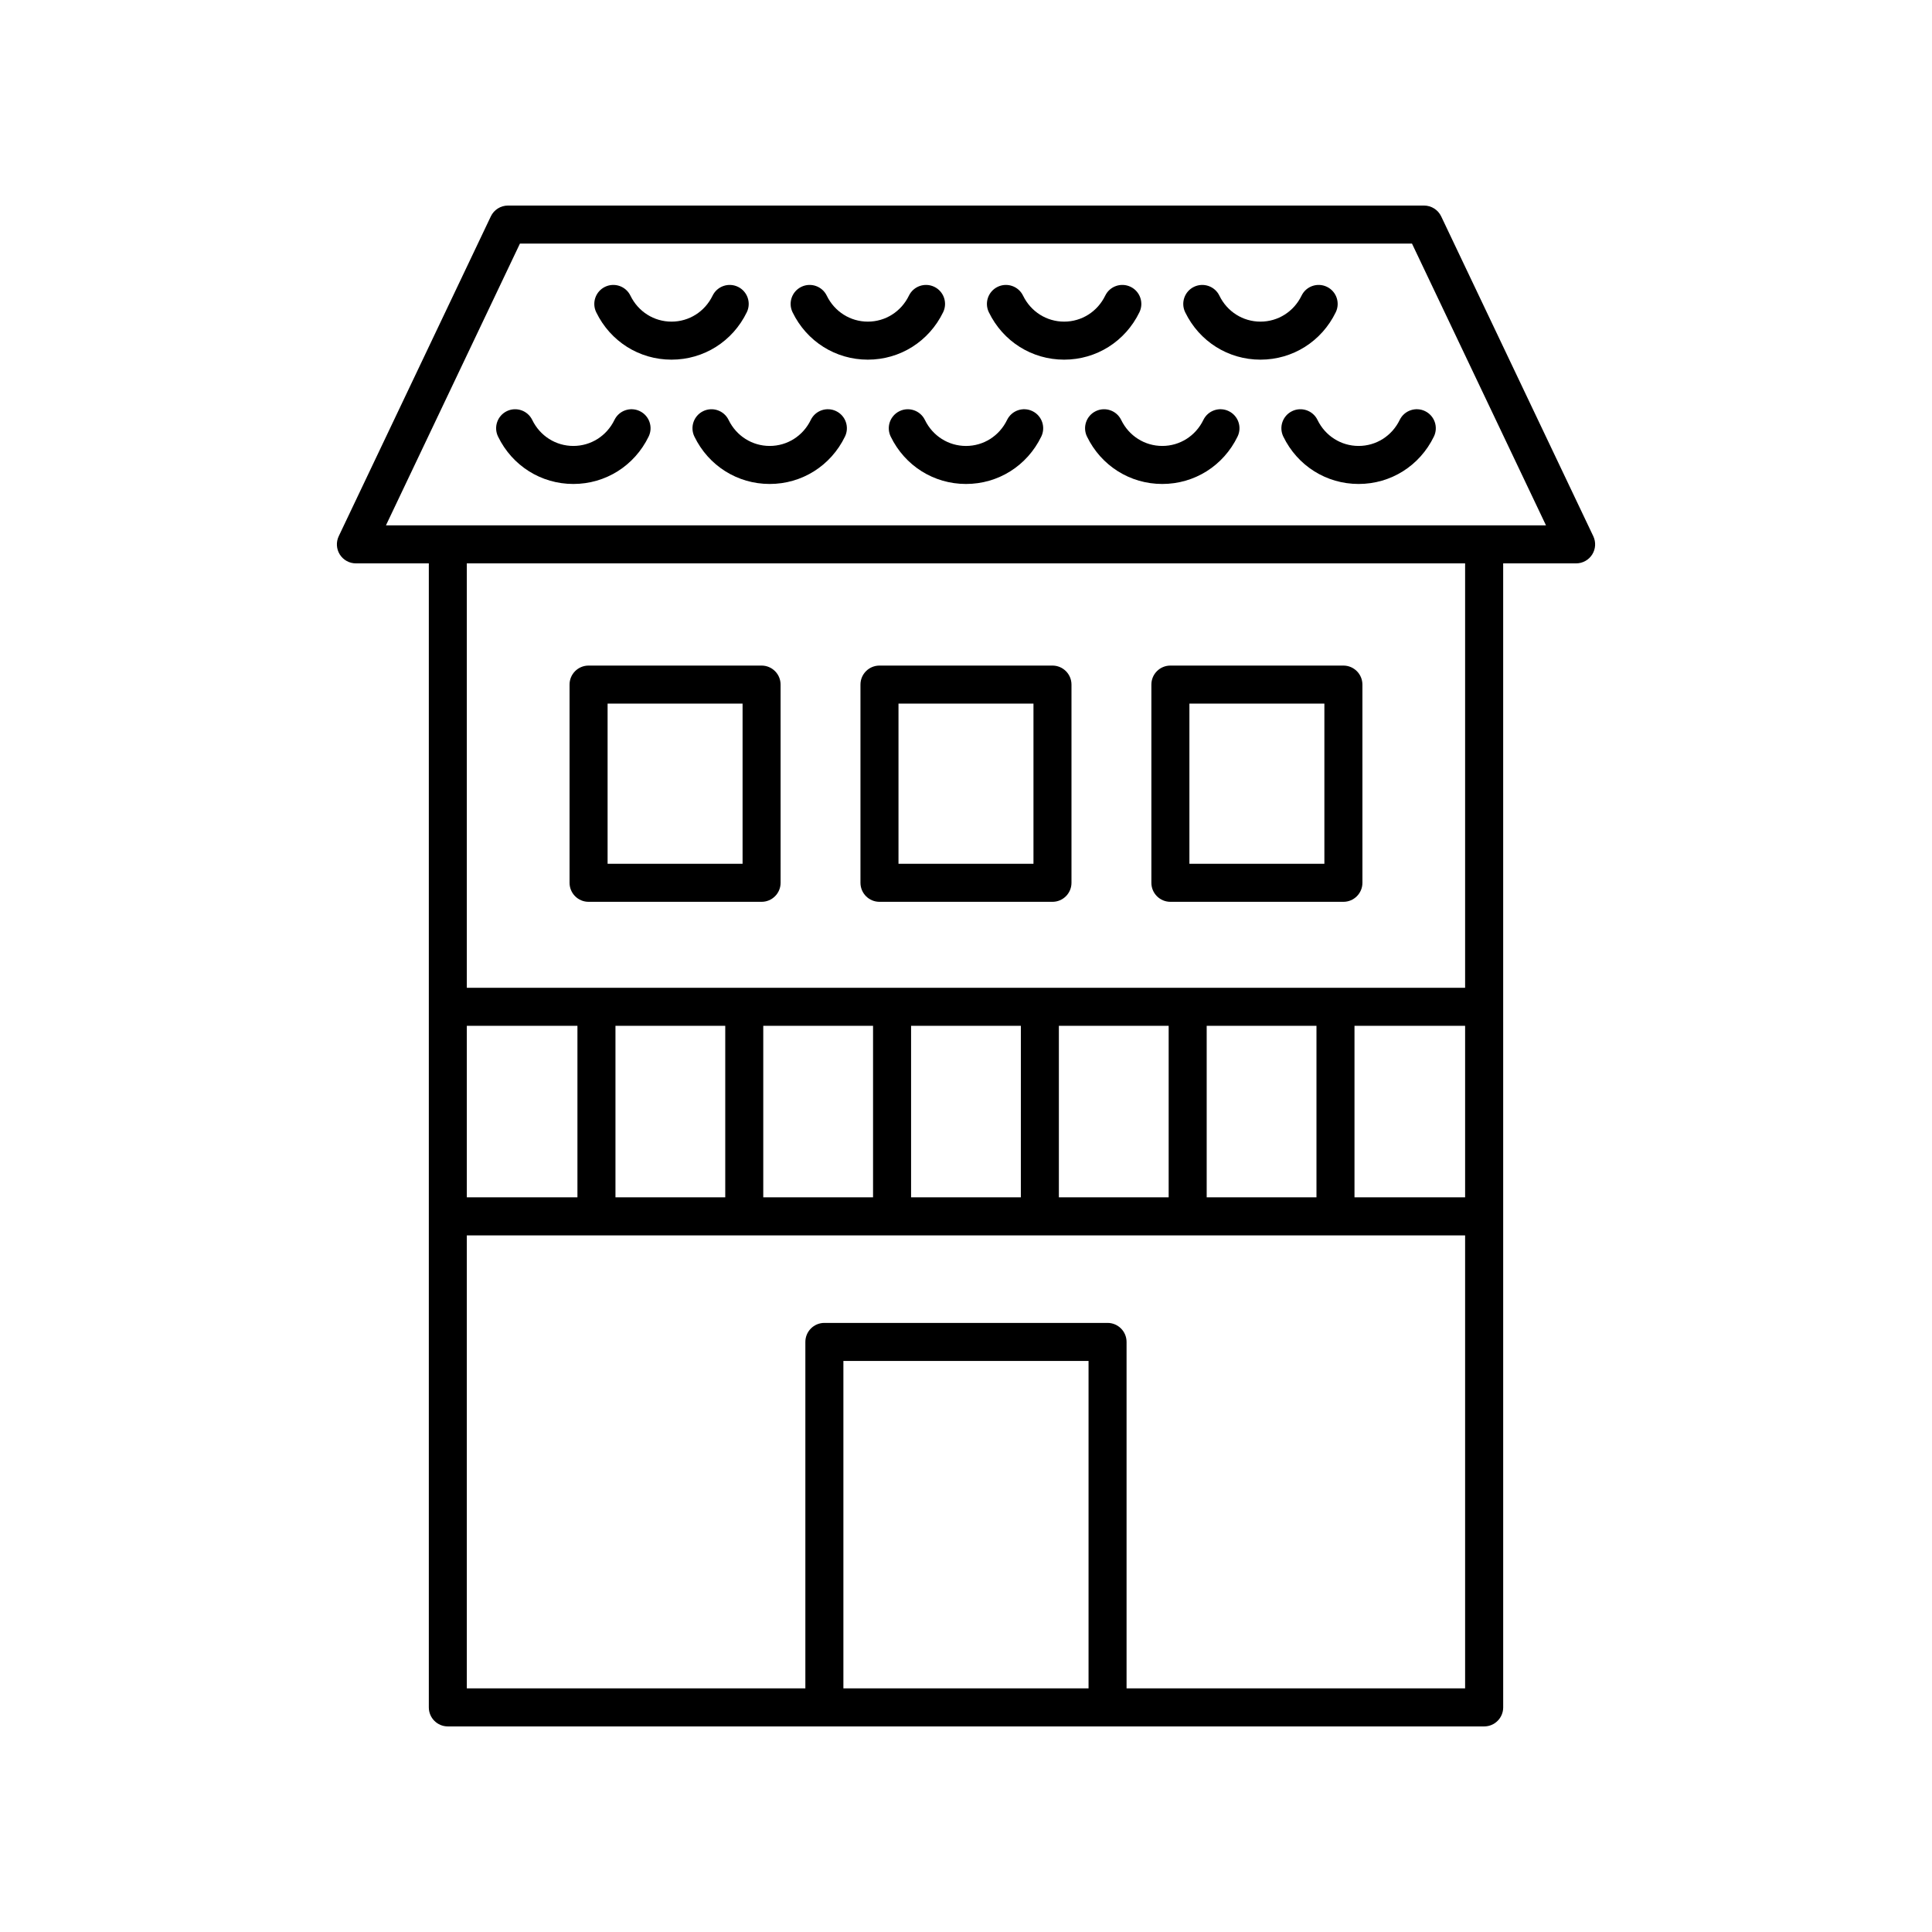 <?xml version="1.0" encoding="UTF-8"?>
<!-- Uploaded to: ICON Repo, www.svgrepo.com, Generator: ICON Repo Mixer Tools -->
<svg fill="#000000" width="800px" height="800px" version="1.1" viewBox="144 144 512 512" xmlns="http://www.w3.org/2000/svg">
 <g>
  <path d="m238.31 293.3h19.332v303.18c0 2.781 2.254 5.039 5.039 5.039h274.64c2.781 0 5.039-2.254 5.039-5.039l-0.004-303.18h19.332c1.73 0 3.336-0.887 4.258-2.348 0.926-1.461 1.031-3.293 0.289-4.856l-40.305-84.75c-0.836-1.754-2.606-2.871-4.551-2.871h-242.76c-1.945 0-3.715 1.121-4.547 2.875l-40.305 84.75c-0.742 1.562-0.633 3.394 0.289 4.856 0.922 1.457 2.527 2.344 4.258 2.344zm293.96 168.01h-29.316v-45.457h29.316zm-39.391 0h-29.094v-45.457h29.094zm-39.172 0h-29.094v-45.457h29.094zm-39.172 0h-29.09v-45.457h29.094zm-39.168 0h-29.094v-45.457h29.094zm-39.168 0h-29.094v-45.457h29.094zm-39.172 0h-29.316v-45.457h29.316zm135.45 130.13h-64.969v-86.777h64.969zm10.074 0v-91.816c0-2.781-2.254-5.039-5.039-5.039h-75.043c-2.781 0-5.039 2.254-5.039 5.039v91.816h-89.719v-120.05h264.56v120.05zm89.719-185.66h-264.56v-112.48h264.56zm-250.48-197.23h236.4l35.512 74.672h-307.42z"/>
  <path d="m299.98 382.99h45.848c2.781 0 5.039-2.254 5.039-5.039l-0.004-52.527c0-2.781-2.254-5.039-5.039-5.039h-45.848c-2.781 0-5.039 2.254-5.039 5.039v52.527c0.004 2.785 2.258 5.039 5.043 5.039zm5.039-52.527h35.77v42.453h-35.77z"/>
  <path d="m377.07 382.99h45.844c2.781 0 5.039-2.254 5.039-5.039v-52.527c0-2.781-2.254-5.039-5.039-5.039h-45.844c-2.781 0-5.039 2.254-5.039 5.039v52.527c0.004 2.785 2.258 5.039 5.039 5.039zm5.039-52.527h35.77v42.453h-35.77z"/>
  <path d="m454.17 382.99h45.848c2.781 0 5.039-2.254 5.039-5.039l-0.004-52.527c0-2.781-2.254-5.039-5.039-5.039h-45.848c-2.781 0-5.039 2.254-5.039 5.039v52.527c0.004 2.785 2.258 5.039 5.043 5.039zm5.035-52.527h35.77v42.453h-35.77z"/>
  <path d="m341.91 226.75c1.215-2.504 0.172-5.519-2.328-6.734-2.516-1.215-5.516-0.172-6.734 2.328-2.062 4.25-6.234 6.891-10.891 6.891-4.652 0-8.824-2.641-10.891-6.891-1.215-2.504-4.234-3.543-6.734-2.328-2.504 1.219-3.543 4.231-2.328 6.734 3.766 7.75 11.41 12.562 19.953 12.562 8.543 0 16.191-4.816 19.953-12.562z"/>
  <path d="m393.94 226.75c1.215-2.5 0.176-5.516-2.328-6.734-2.496-1.215-5.519-0.18-6.734 2.328-2.066 4.25-6.238 6.891-10.891 6.891-4.652 0-8.824-2.641-10.891-6.891-1.219-2.504-4.238-3.543-6.734-2.328-2.504 1.219-3.543 4.231-2.328 6.734 3.766 7.75 11.41 12.562 19.953 12.562 8.539 0 16.184-4.816 19.953-12.562z"/>
  <path d="m445.96 226.75c1.215-2.5 0.176-5.516-2.328-6.734-2.5-1.215-5.519-0.18-6.734 2.328-2.066 4.25-6.238 6.891-10.891 6.891-4.652 0-8.824-2.641-10.891-6.891-1.215-2.504-4.242-3.543-6.734-2.328-2.504 1.219-3.543 4.231-2.328 6.734 3.766 7.75 11.41 12.562 19.953 12.562 8.539 0 16.188-4.816 19.953-12.562z"/>
  <path d="m497.99 226.75c1.215-2.5 0.176-5.516-2.328-6.734-2.5-1.215-5.519-0.18-6.734 2.328-2.066 4.25-6.238 6.891-10.891 6.891-4.656 0-8.828-2.641-10.891-6.891-1.211-2.5-4.227-3.539-6.734-2.328-2.5 1.215-3.543 4.231-2.328 6.734 3.766 7.75 11.41 12.562 19.953 12.562 8.539 0 16.188-4.816 19.953-12.562z"/>
  <path d="m313.57 252.96c-2.5-1.219-5.519-0.18-6.734 2.328-2.066 4.25-6.242 6.891-10.895 6.891-4.652 0-8.824-2.641-10.891-6.891-1.219-2.504-4.242-3.543-6.734-2.328-2.504 1.219-3.543 4.231-2.328 6.734 3.766 7.75 11.41 12.562 19.953 12.562 8.543 0 16.188-4.812 19.957-12.562 1.219-2.5 0.18-5.516-2.328-6.734z"/>
  <path d="m365.6 252.96c-2.512-1.219-5.519-0.176-6.734 2.328-2.062 4.25-6.234 6.891-10.891 6.891-4.652 0-8.824-2.641-10.891-6.891-1.211-2.504-4.242-3.543-6.734-2.328-2.504 1.219-3.543 4.231-2.328 6.734 3.766 7.75 11.41 12.562 19.953 12.562 8.543 0 16.188-4.812 19.953-12.562 1.219-2.504 0.172-5.519-2.328-6.734z"/>
  <path d="m417.62 252.96c-2.5-1.219-5.516-0.18-6.734 2.328-2.062 4.254-6.238 6.894-10.887 6.894-4.652 0-8.824-2.641-10.891-6.891-1.215-2.504-4.234-3.543-6.734-2.328-2.504 1.219-3.543 4.231-2.328 6.734 3.766 7.746 11.41 12.559 19.953 12.559s16.188-4.812 19.953-12.562c1.215-2.5 0.172-5.516-2.332-6.734z"/>
  <path d="m469.64 252.96c-2.496-1.219-5.519-0.18-6.734 2.328-2.066 4.25-6.238 6.891-10.891 6.891-4.656 0-8.828-2.641-10.891-6.891-1.215-2.5-4.231-3.543-6.734-2.328-2.5 1.215-3.543 4.231-2.328 6.734 3.766 7.75 11.41 12.562 19.953 12.562s16.188-4.812 19.953-12.562c1.219-2.5 0.18-5.516-2.328-6.734z"/>
  <path d="m521.67 252.96c-2.496-1.219-5.519-0.18-6.734 2.328-2.066 4.25-6.238 6.891-10.891 6.891s-8.828-2.641-10.895-6.891c-1.215-2.504-4.234-3.543-6.734-2.328-2.504 1.219-3.543 4.231-2.328 6.734 3.766 7.75 11.41 12.562 19.957 12.562 8.543 0 16.188-4.812 19.953-12.562 1.215-2.5 0.176-5.516-2.328-6.734z"/>
 </g>
</svg>